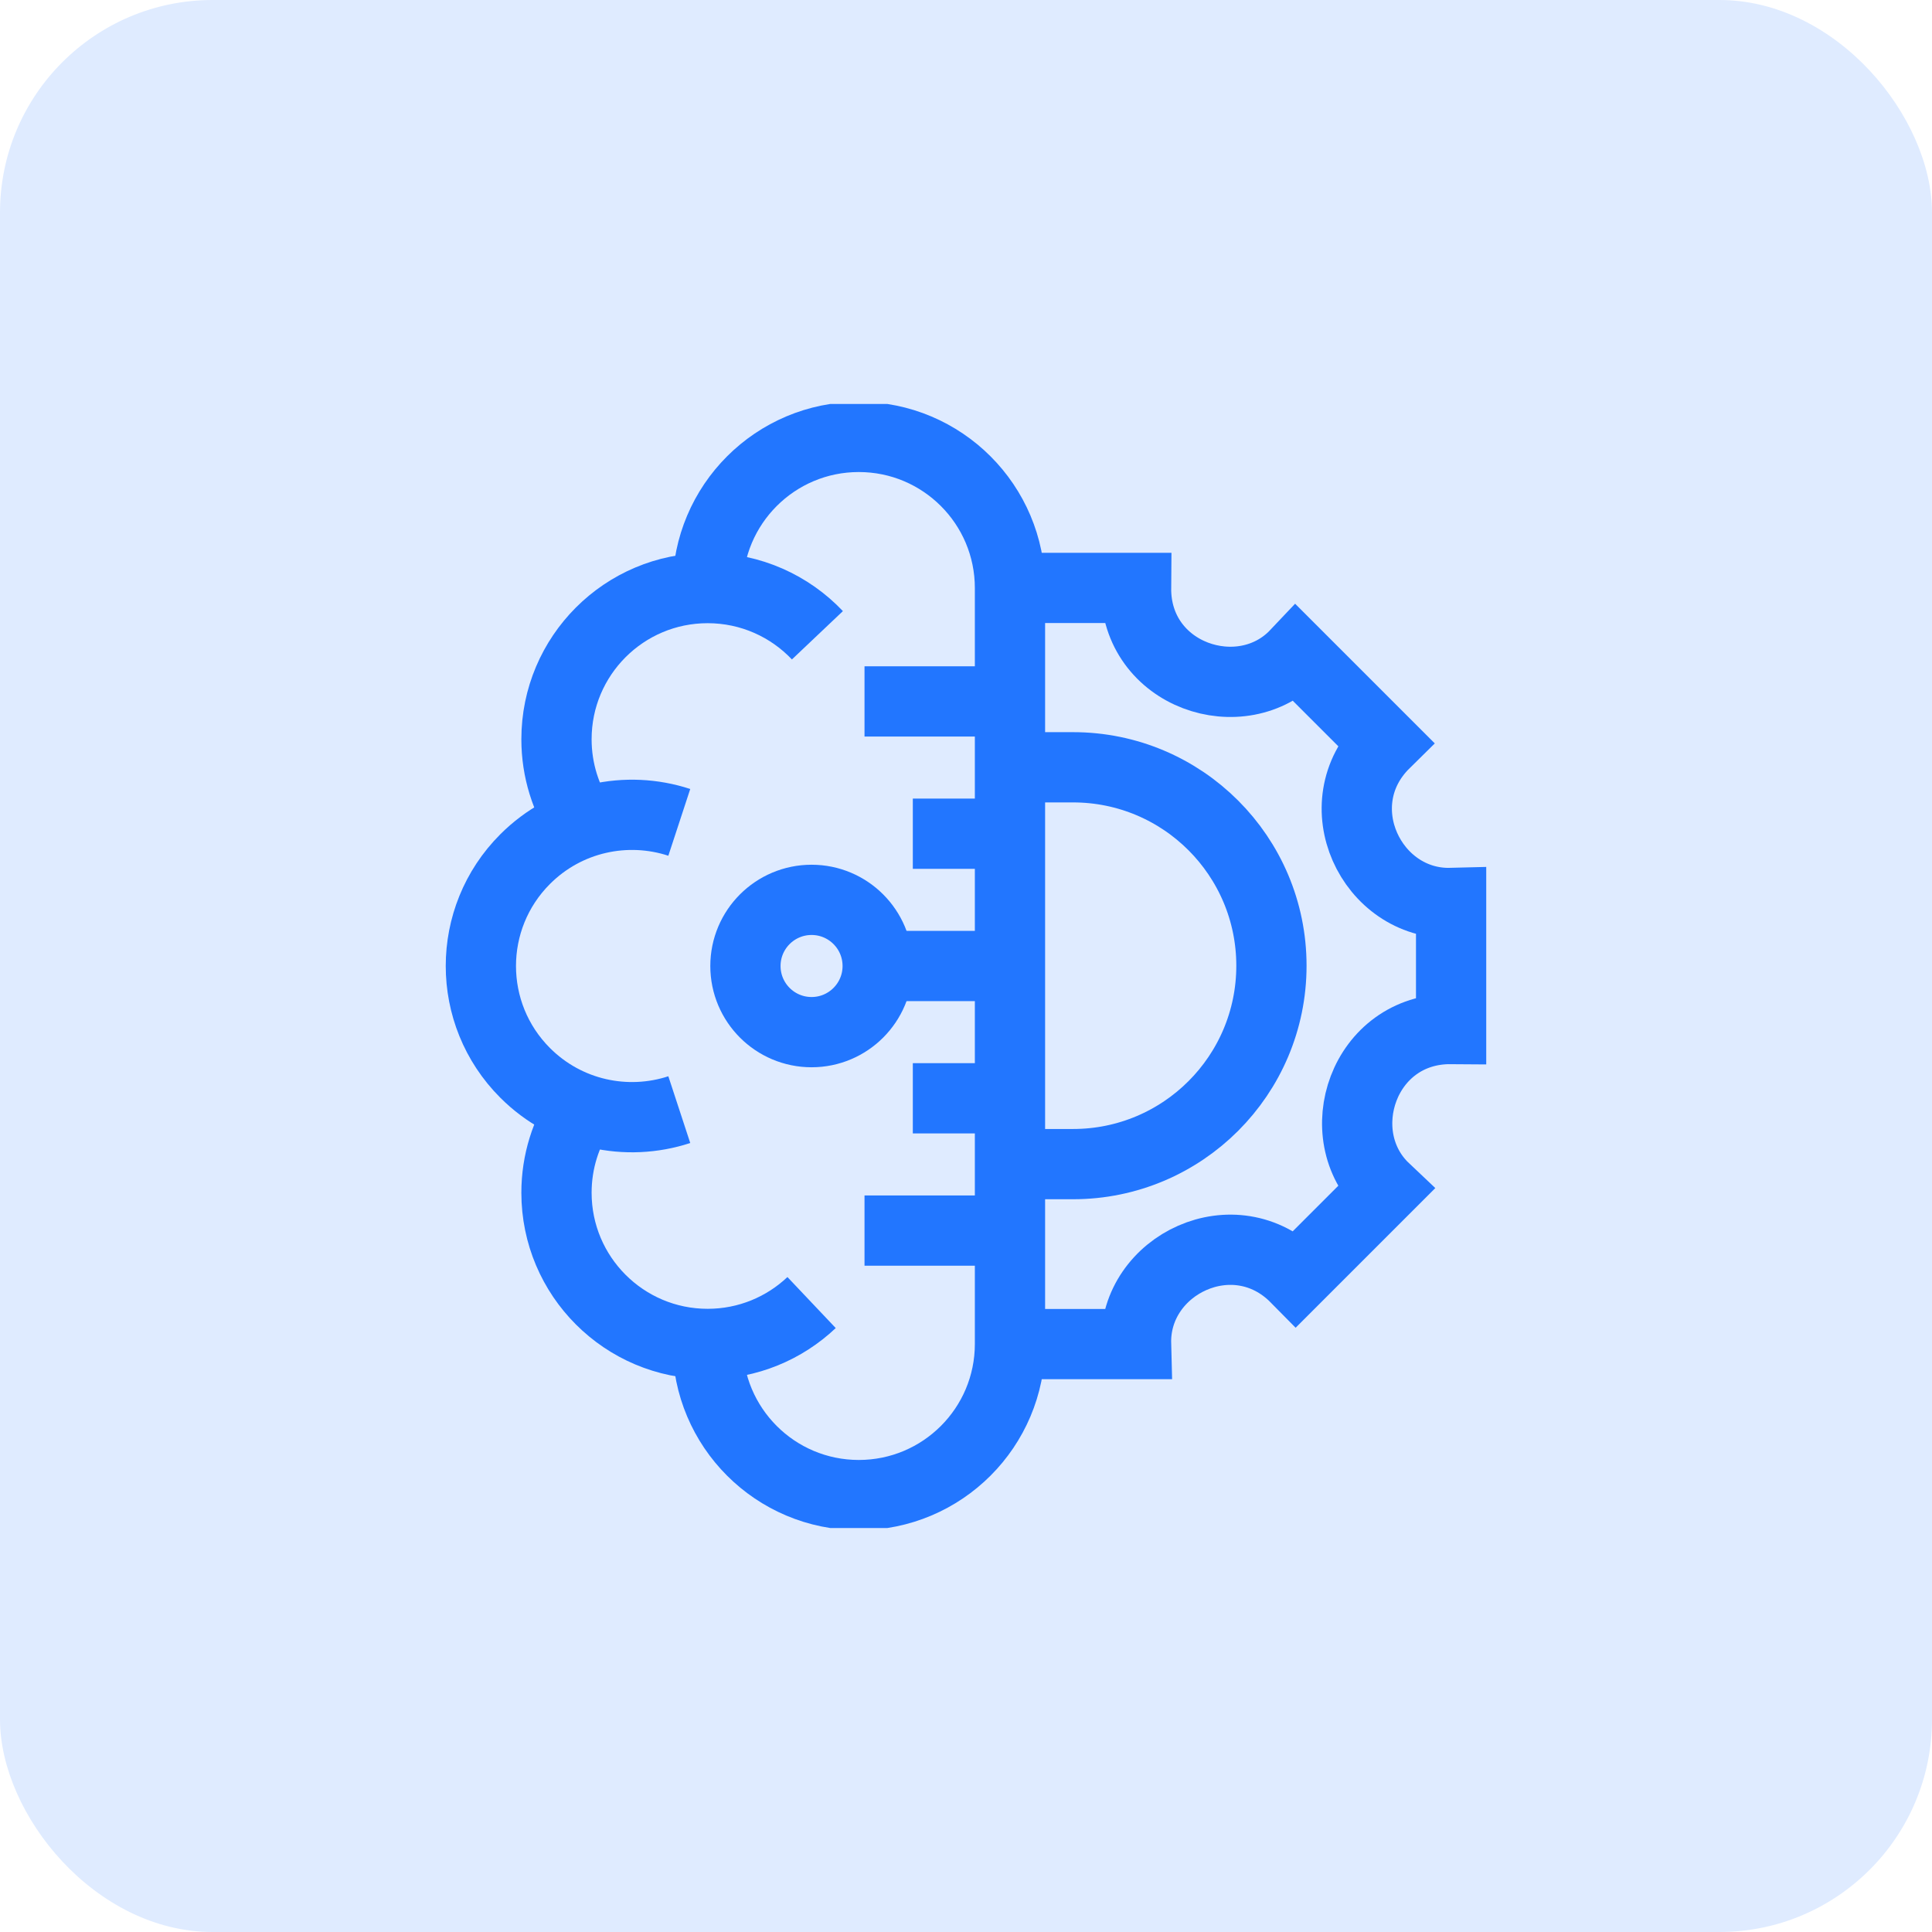 <svg width="55" height="55" viewBox="0 0 55 55" fill="none" xmlns="http://www.w3.org/2000/svg">
<rect width="55" height="55" rx="6.053" fill="#DFEBFF"/>
<g clip-path="url(#clip0_7611_3481)">
<path d="M20.145 16.741C20.145 14.364 22.071 12.438 24.448 12.438C26.825 12.438 28.752 14.364 28.752 16.741V38.259C28.752 40.636 26.825 42.562 24.448 42.562C22.071 42.562 20.145 40.636 20.145 38.259" stroke="#2276FF" stroke-width="2" stroke-miterlimit="10"/>
<path d="M19.338 23.411C17.845 22.921 16.137 23.27 14.95 24.457C13.269 26.138 13.269 28.862 14.95 30.543C16.137 31.73 17.845 32.079 19.338 31.589" stroke="#2276FF" stroke-width="2" stroke-miterlimit="10"/>
<path d="M23.27 18.085C22.486 17.258 21.376 16.741 20.145 16.741C17.768 16.741 15.842 18.668 15.842 21.045C15.842 21.931 16.11 22.754 16.569 23.439" stroke="#2276FF" stroke-width="2" stroke-miterlimit="10"/>
<path d="M16.569 31.561C16.11 32.246 15.842 33.069 15.842 33.955C15.842 36.332 17.769 38.259 20.145 38.259C21.291 38.259 22.333 37.811 23.104 37.081" stroke="#2276FF" stroke-width="2" stroke-miterlimit="10"/>
<path d="M28.752 27.5H24.986" stroke="#2276FF" stroke-width="2" stroke-miterlimit="10"/>
<path d="M28.752 23.734H25.986" stroke="#2276FF" stroke-width="2" stroke-miterlimit="10"/>
<path d="M28.752 19.968H24.611" stroke="#2276FF" stroke-width="2" stroke-miterlimit="10"/>
<path d="M28.752 31.266H25.986" stroke="#2276FF" stroke-width="2" stroke-miterlimit="10"/>
<path d="M28.752 35.032H24.611" stroke="#2276FF" stroke-width="2" stroke-miterlimit="10"/>
<path d="M23.104 29.383C24.143 29.383 24.986 28.54 24.986 27.5C24.986 26.46 24.143 25.617 23.104 25.617C22.064 25.617 21.221 26.46 21.221 27.5C21.221 28.54 22.064 29.383 23.104 29.383Z" stroke="#2276FF" stroke-width="2" stroke-miterlimit="10"/>
<path d="M28.752 38.263H32.341C32.282 35.994 35.152 34.617 36.889 36.379L39.426 33.842C37.8 32.305 38.808 29.274 41.31 29.294V25.706C39.041 25.765 37.663 22.895 39.426 21.158L36.889 18.621C35.352 20.247 32.321 19.239 32.341 16.737H28.752" stroke="#2276FF" stroke-width="2" stroke-miterlimit="10"/>
<path d="M28.752 21.843H30.546C33.666 21.843 36.195 24.372 36.195 27.492C36.195 30.611 33.666 33.14 30.546 33.14H28.752" stroke="#2276FF" stroke-width="2" stroke-miterlimit="10"/>
</g>
<defs>
<clipPath id="clip0_7611_3481">
<rect width="32" height="32" fill="white" transform="translate(11.5 11.5)"/>
</clipPath>
</defs>
</svg>
